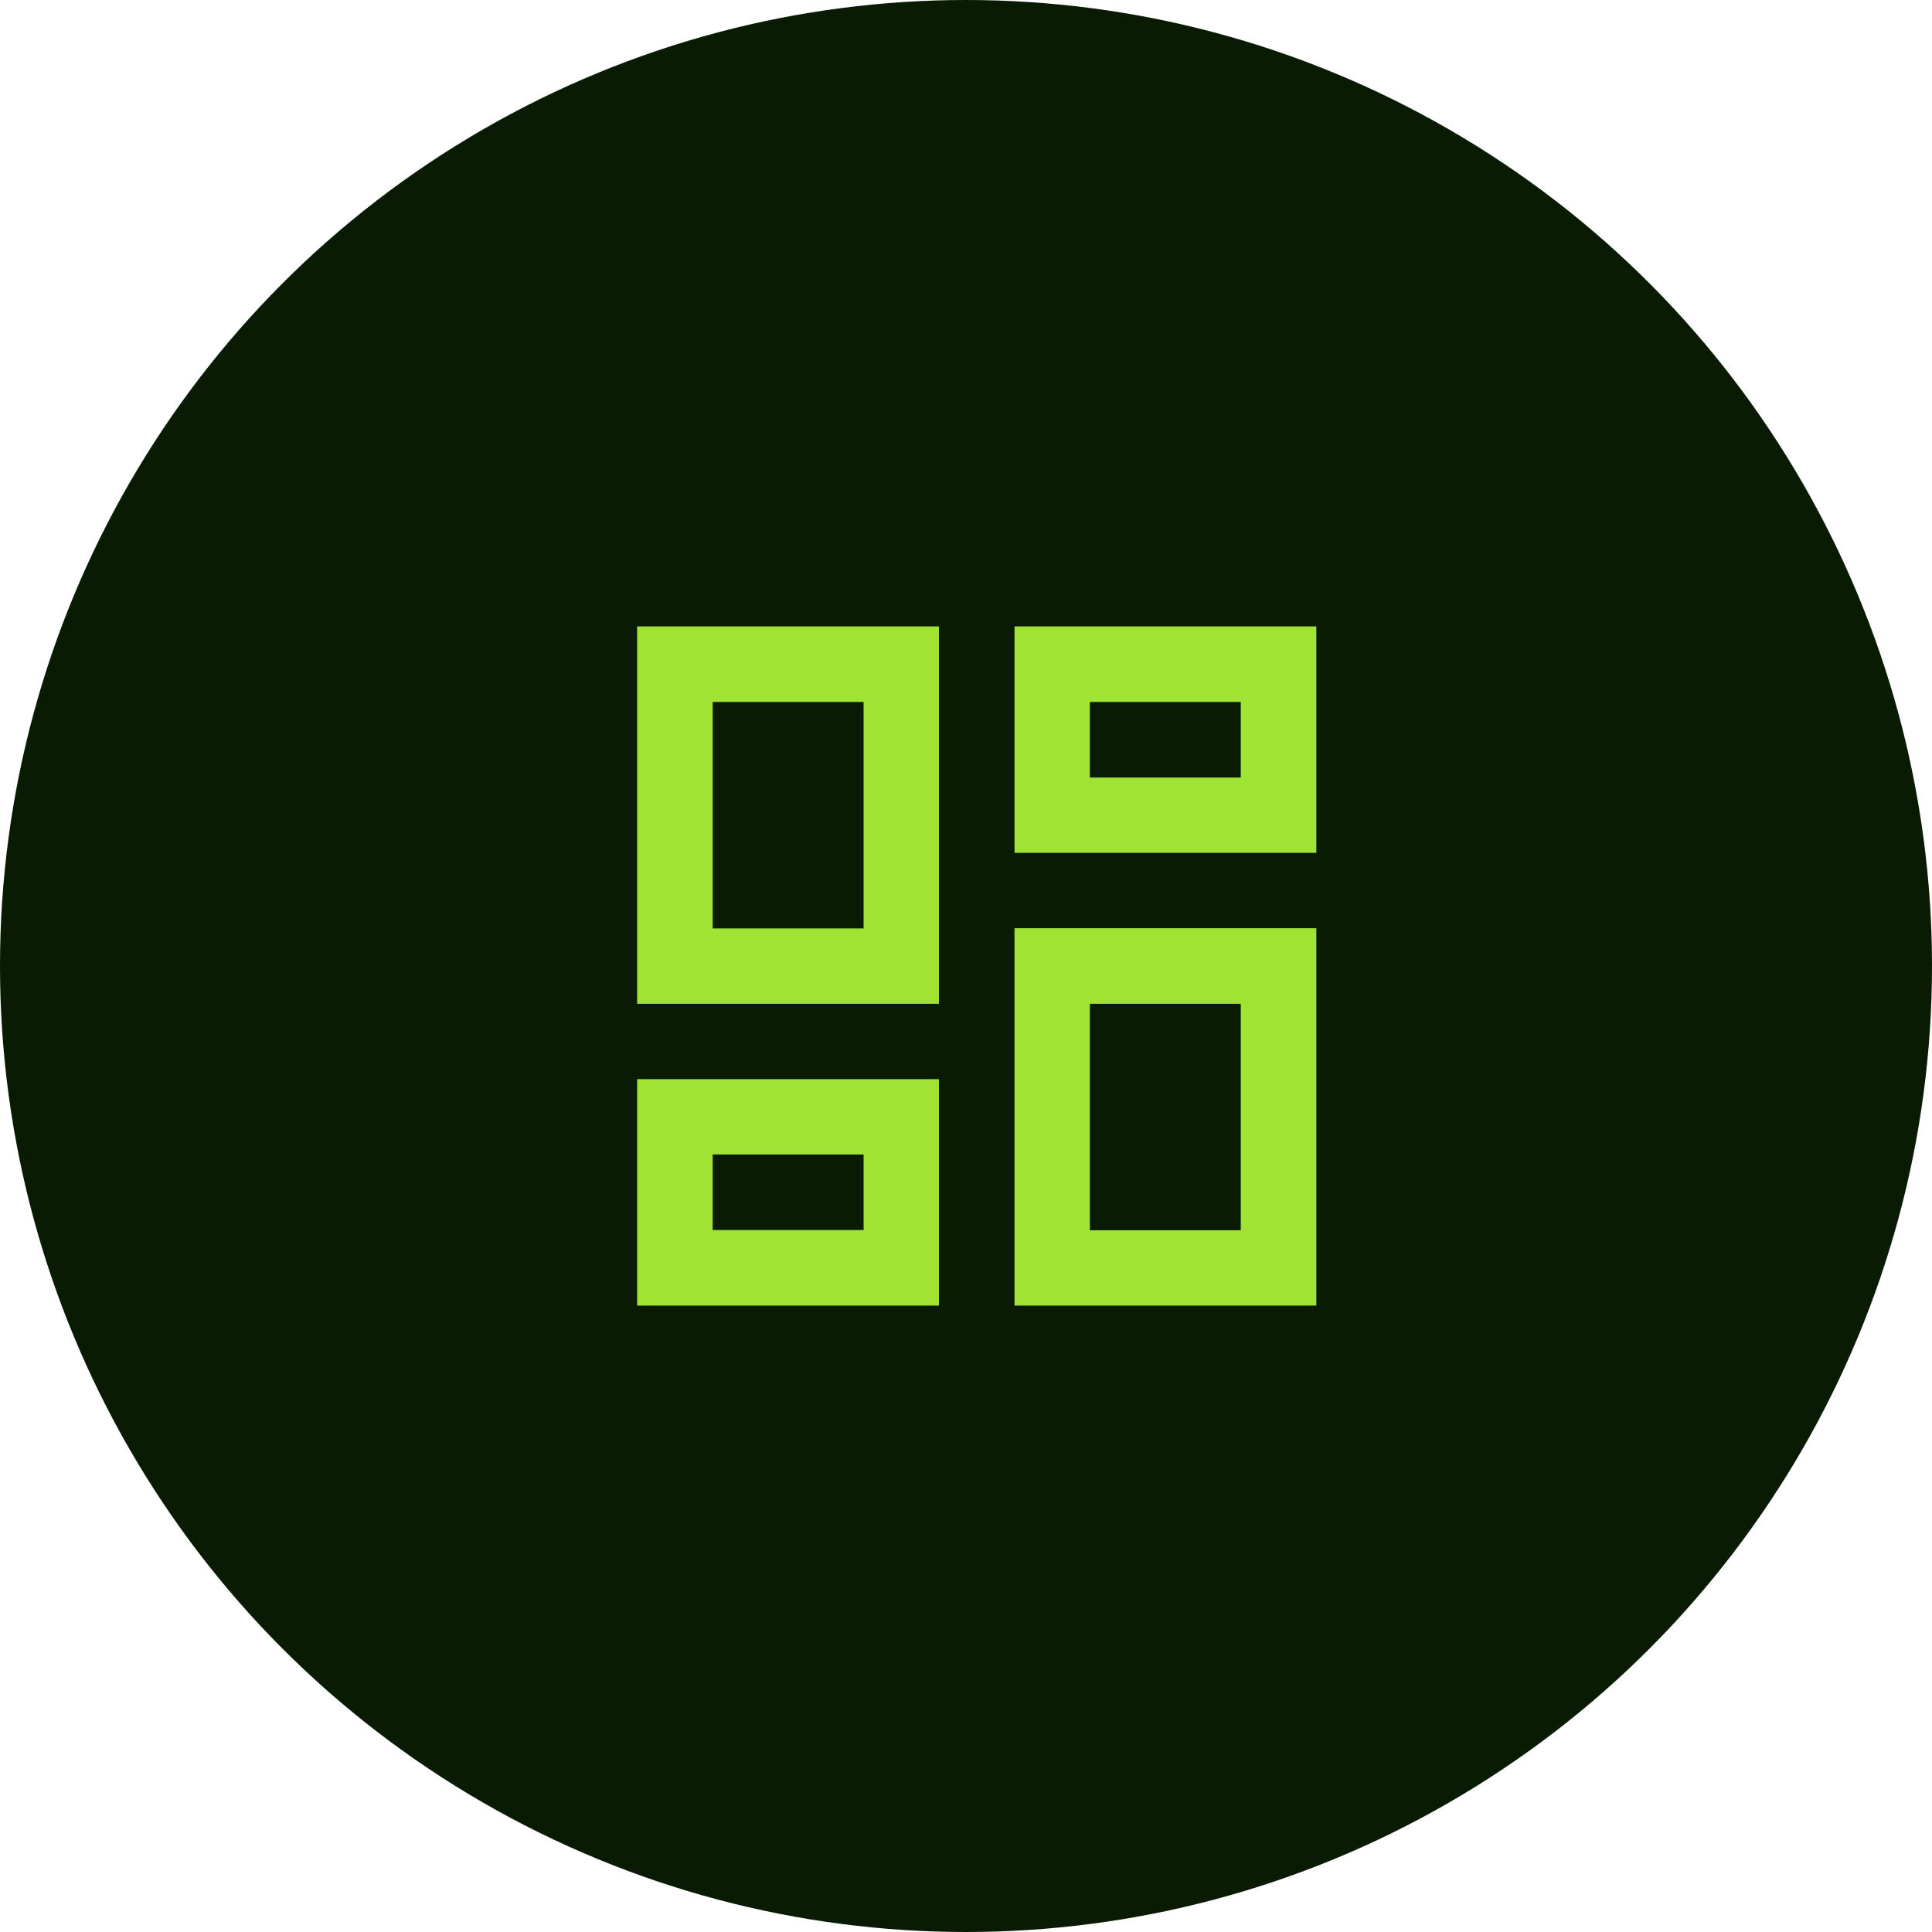 <?xml version="1.0" encoding="UTF-8"?>
<svg id="Layer_2" data-name="Layer 2" xmlns="http://www.w3.org/2000/svg" viewBox="0 0 90 90">
  <defs>
    <style>
      .cls-1 {
        fill: #a1e335;
      }

      .cls-2 {
        fill: #0a1b04;
      }
    </style>
  </defs>
  <g id="Layer_1-2" data-name="Layer 1">
    <g>
      <circle id="Ellipse_11" data-name="Ellipse 11" class="cls-2" cx="45" cy="45" r="45"/>
      <path id="Path_4135" data-name="Path 4135" class="cls-1" d="M33.2,53.78h7.03v3.52h-7.03v-3.52ZM29.68,60.82h14.06v-10.55h-14.06v10.55ZM50.77,46.76h7.03v10.55h-7.03v-10.55ZM47.26,60.82h14.06v-17.58h-14.06v17.58ZM33.2,32.7h7.03v10.55h-7.03v-10.55ZM29.68,46.76h14.06v-17.58h-14.06v17.58ZM50.77,32.7h7.03v3.52h-7.03v-3.52ZM47.26,39.73h14.06v-10.55h-14.06v10.55Z"/>
    </g>
  </g>
</svg>